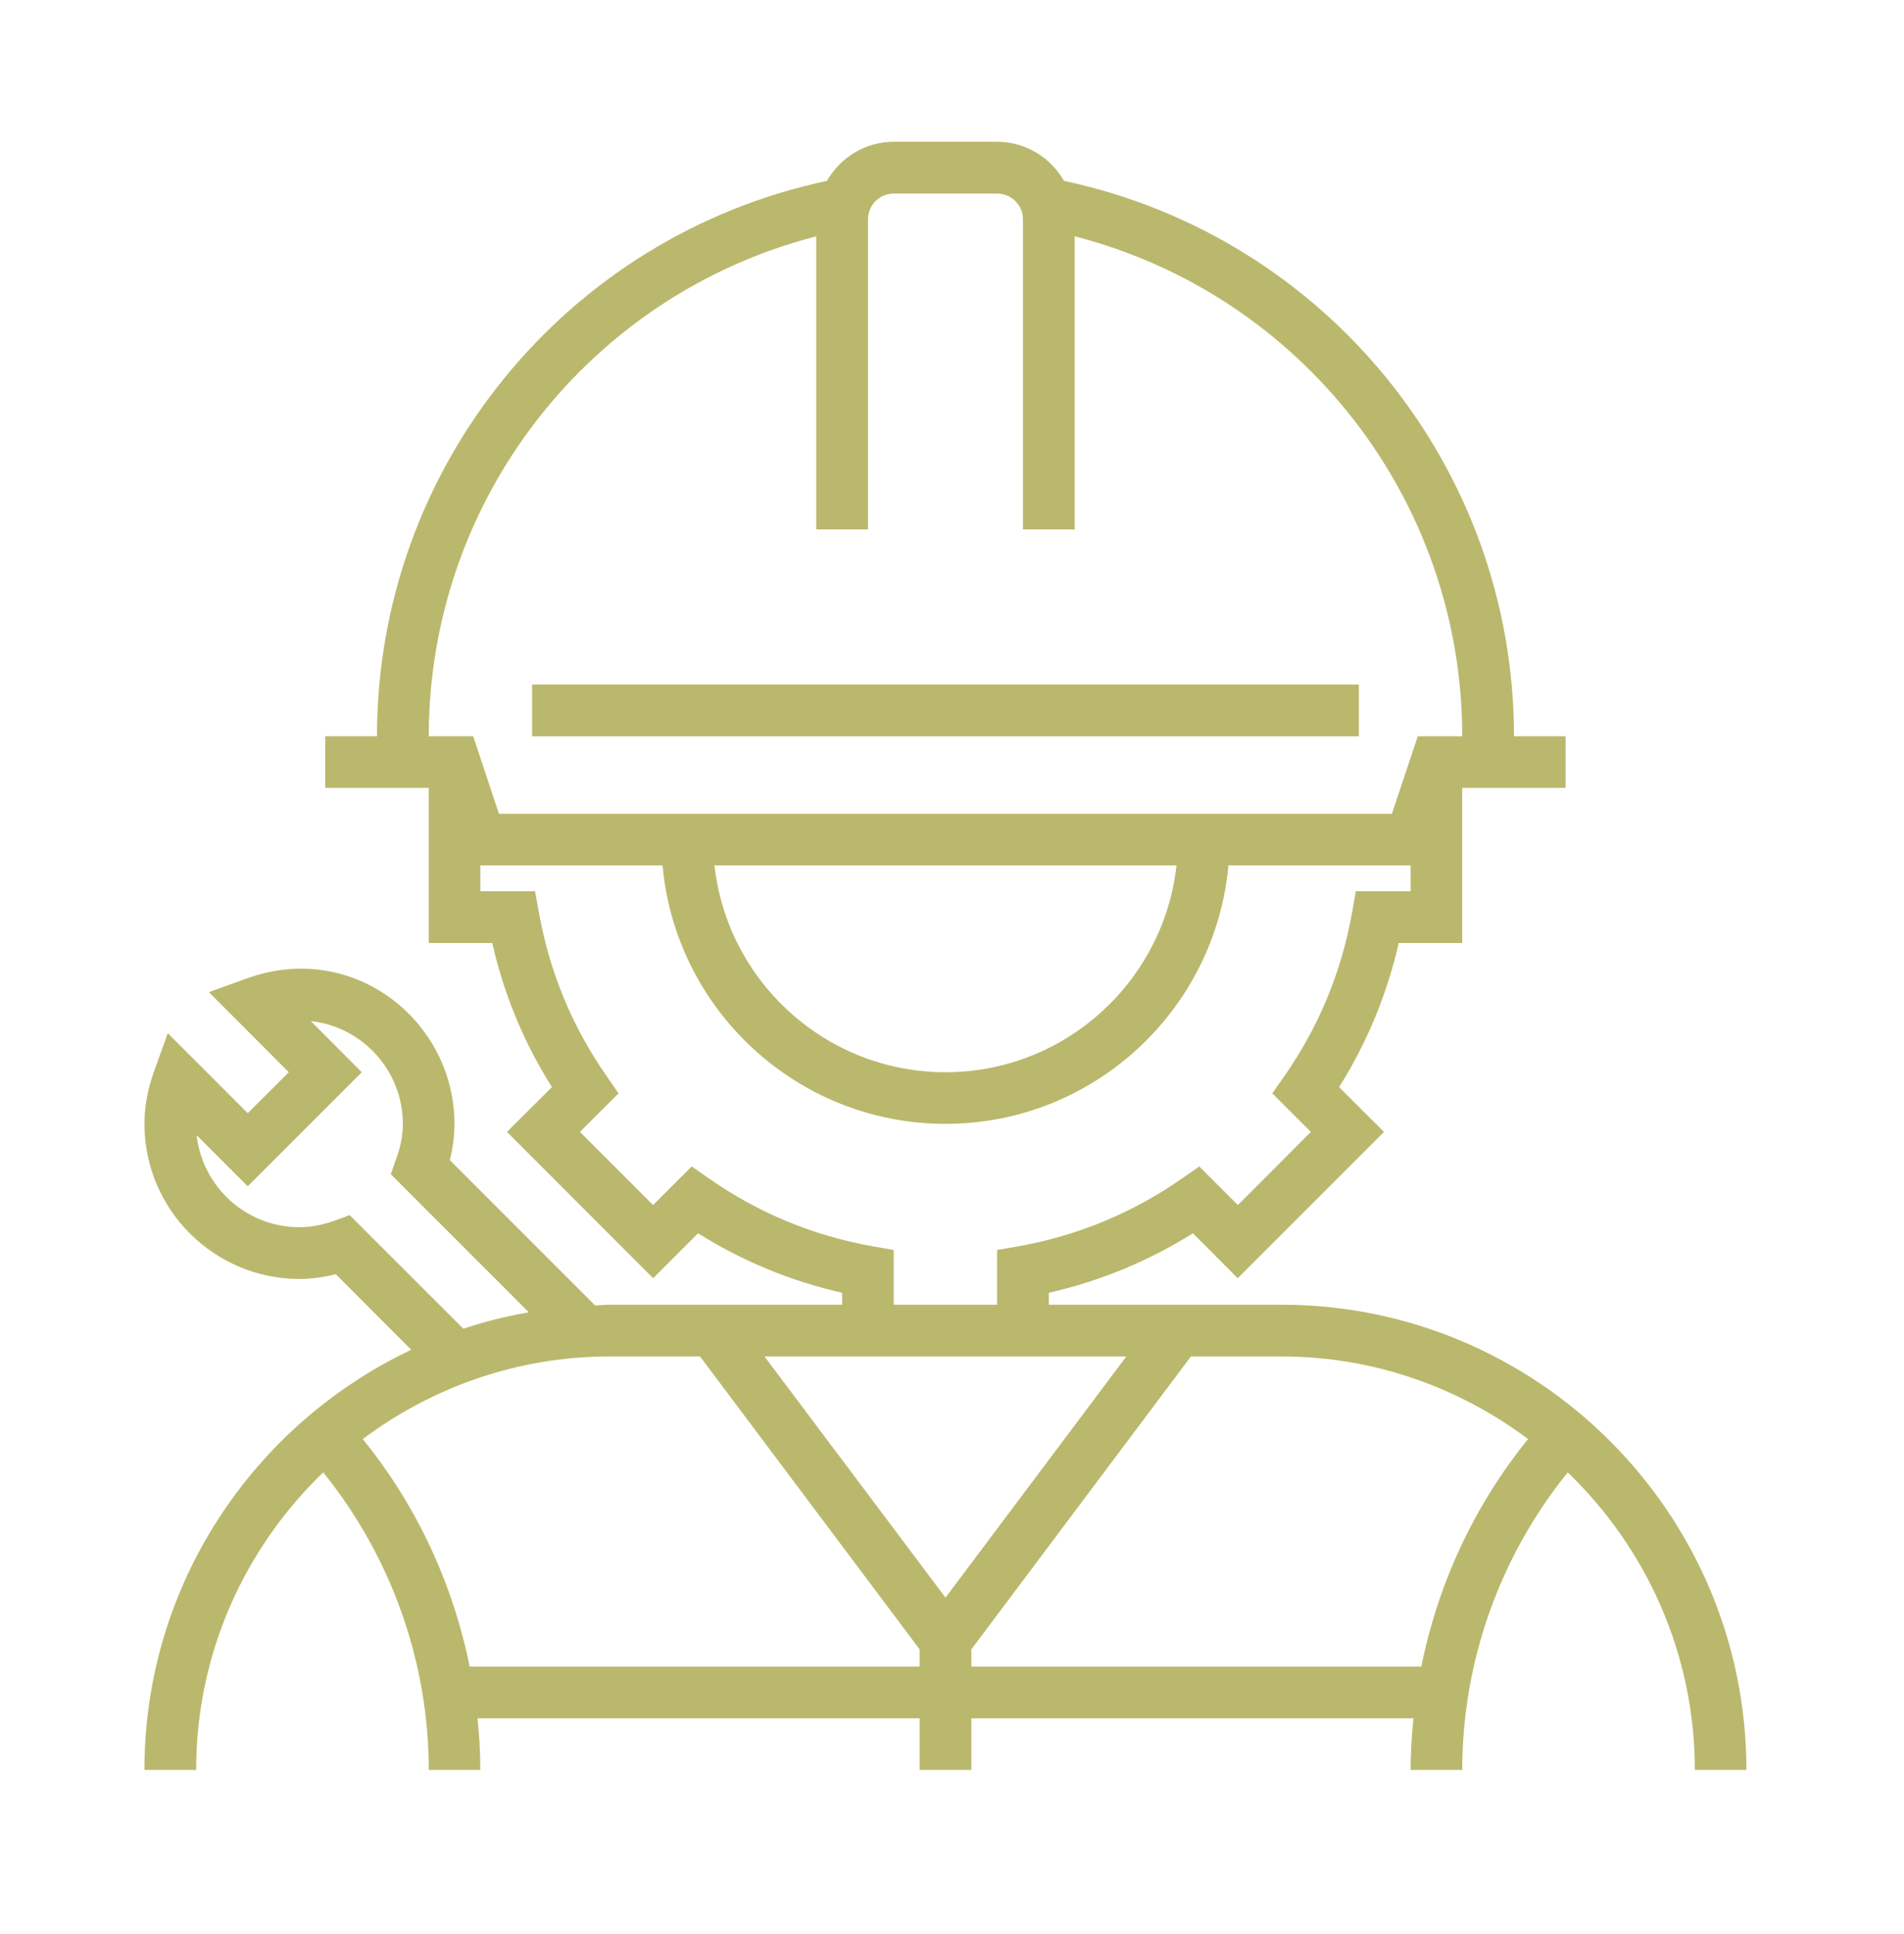 <svg xmlns="http://www.w3.org/2000/svg" xmlns:xlink="http://www.w3.org/1999/xlink" width="64" zoomAndPan="magnify" viewBox="0 0 48 48.75" height="65" preserveAspectRatio="xMidYMid meet" version="1.2"><defs><clipPath id="edda79c638"><path d="M 3.637 3.574 L 44.676 3.574 L 44.676 44.613 L 3.637 44.613 Z M 3.637 3.574 "/></clipPath></defs><g id="ec250a2d7e"><g clip-rule="nonzero" clip-path="url(#edda79c638)"><path style=" stroke:none;fill-rule:nonzero;fill:#bab86c;fill-opacity:1;" d="M 32.305 32.887 L 26.441 32.887 L 26.441 32.586 C 27.734 32.293 28.953 31.789 30.074 31.086 L 31.203 32.219 L 34.891 28.531 L 33.758 27.402 C 34.465 26.281 34.965 25.062 35.262 23.77 L 36.863 23.77 L 36.863 19.859 L 39.469 19.859 L 39.469 18.559 L 38.168 18.559 C 38.168 11.785 33.414 5.961 26.824 4.559 C 26.488 3.973 25.859 3.574 25.137 3.574 L 22.531 3.574 C 21.809 3.574 21.184 3.973 20.848 4.559 C 14.254 5.961 9.504 11.785 9.504 18.559 L 8.199 18.559 L 8.199 19.859 L 10.809 19.859 L 10.809 23.77 L 12.41 23.77 C 12.703 25.062 13.207 26.281 13.914 27.402 L 12.781 28.531 L 16.465 32.219 L 17.598 31.086 C 18.719 31.789 19.934 32.293 21.23 32.586 L 21.23 32.887 L 15.367 32.887 C 15.246 32.887 15.125 32.902 15.004 32.906 L 11.34 29.242 C 11.418 28.934 11.457 28.629 11.457 28.328 C 11.457 25.742 8.918 23.695 6.23 24.66 L 5.266 25.008 L 7.281 27.027 L 6.246 28.059 L 4.23 26.043 L 3.883 27.008 C 3.723 27.453 3.641 27.898 3.641 28.328 C 3.641 30.484 5.395 32.238 7.551 32.238 C 7.848 32.238 8.156 32.195 8.465 32.117 L 10.367 34.023 C 6.398 35.902 3.641 39.938 3.641 44.613 L 4.945 44.613 C 4.945 41.668 6.176 39.012 8.148 37.113 C 9.859 39.23 10.809 41.887 10.809 44.613 L 12.109 44.613 C 12.109 44.176 12.082 43.742 12.039 43.312 L 23.184 43.312 L 23.184 44.613 L 24.488 44.613 L 24.488 43.312 L 35.633 43.312 C 35.59 43.742 35.562 44.176 35.562 44.613 L 36.863 44.613 C 36.863 41.887 37.809 39.23 39.523 37.113 C 41.492 39.012 42.727 41.668 42.727 44.613 L 44.027 44.613 C 44.027 38.148 38.77 32.887 32.305 32.887 Z M 10.809 18.559 C 10.809 12.586 14.867 7.426 20.578 5.957 L 20.578 13.344 L 21.883 13.344 L 21.883 5.527 C 21.883 5.168 22.172 4.879 22.531 4.879 L 25.137 4.879 C 25.496 4.879 25.789 5.168 25.789 5.527 L 25.789 13.344 L 27.094 13.344 L 27.094 5.957 C 32.801 7.426 36.863 12.586 36.863 18.559 L 35.742 18.559 L 35.09 20.512 L 12.578 20.512 L 11.93 18.559 Z M 29.66 21.812 C 29.336 24.742 26.848 27.027 23.836 27.027 C 20.824 27.027 18.336 24.742 18.012 21.812 Z M 17.887 29.715 L 17.438 29.402 L 16.465 30.375 L 14.621 28.531 L 15.594 27.559 L 15.285 27.113 C 14.422 25.875 13.852 24.492 13.586 23 L 13.488 22.465 L 12.109 22.465 L 12.109 21.812 L 16.703 21.812 C 17.031 25.461 20.105 28.328 23.836 28.328 C 27.566 28.328 30.637 25.461 30.969 21.812 L 35.562 21.812 L 35.562 22.465 L 34.18 22.465 L 34.086 23.004 C 33.82 24.492 33.25 25.875 32.387 27.113 L 32.074 27.559 L 33.047 28.531 L 31.207 30.375 L 30.234 29.402 L 29.785 29.715 C 28.551 30.574 27.164 31.148 25.676 31.414 L 25.137 31.508 L 25.137 32.887 L 22.531 32.887 L 22.531 31.508 L 21.996 31.414 C 20.504 31.148 19.121 30.574 17.887 29.715 Z M 8.816 30.629 L 8.43 30.77 C 8.121 30.879 7.832 30.934 7.551 30.934 C 6.211 30.934 5.102 29.918 4.957 28.613 L 6.246 29.902 L 9.121 27.027 L 7.836 25.738 C 9.137 25.879 10.156 26.988 10.156 28.328 C 10.156 28.609 10.102 28.898 9.988 29.207 L 9.852 29.598 L 13.332 33.078 C 12.766 33.176 12.215 33.312 11.68 33.492 Z M 23.184 42.008 L 11.84 42.008 C 11.418 39.918 10.5 37.941 9.145 36.273 C 10.883 34.973 13.035 34.191 15.367 34.191 L 17.648 34.191 L 23.184 41.574 Z M 23.836 40.27 L 19.273 34.191 L 28.395 34.191 Z M 35.832 42.008 L 24.488 42.008 L 24.488 41.574 L 30.023 34.191 L 32.305 34.191 C 34.637 34.191 36.785 34.973 38.523 36.273 C 37.168 37.941 36.254 39.918 35.832 42.008 Z M 35.832 42.008 "/></g><path style=" stroke:none;fill-rule:nonzero;fill:#bab86c;fill-opacity:1;" d="M 34.258 17.254 L 13.414 17.254 L 13.414 18.559 L 34.258 18.559 Z M 34.258 17.254 "/></g></svg>